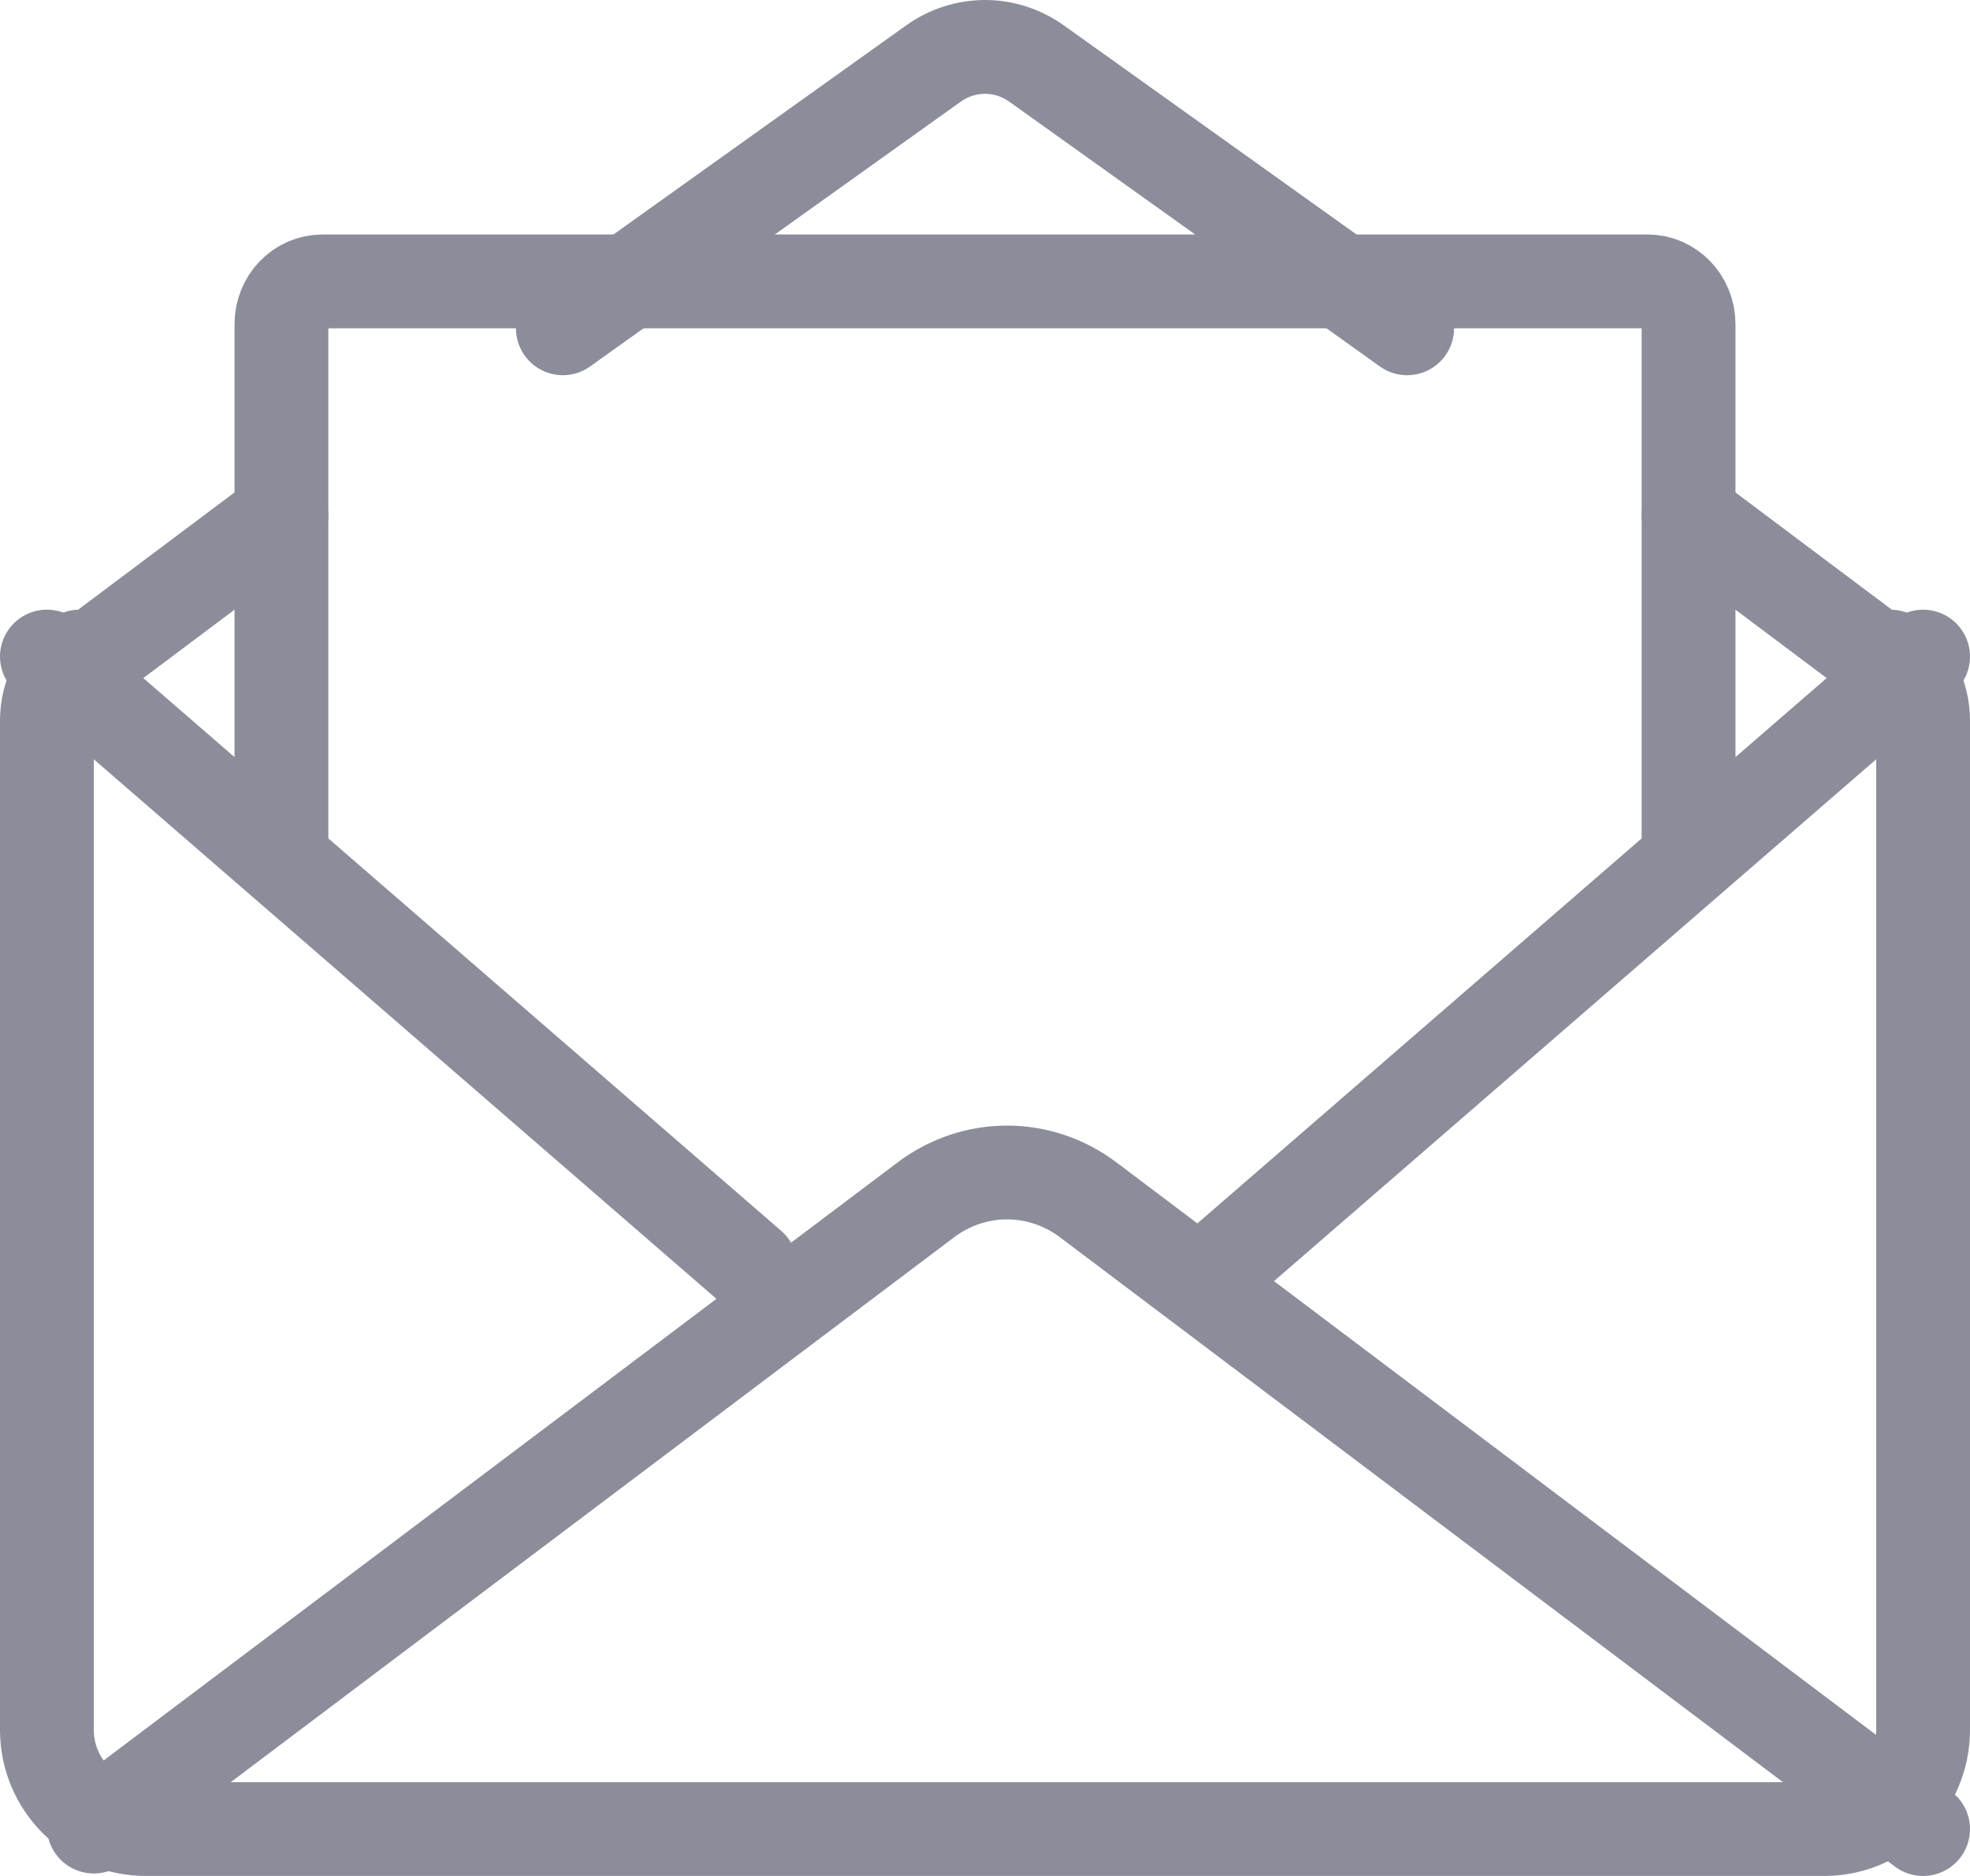<?xml version="1.0" encoding="UTF-8"?> <svg xmlns="http://www.w3.org/2000/svg" width="42" height="40" viewBox="0 0 42 40"><g fill="none" fill-rule="evenodd" stroke-linecap="round"><g stroke="#8B8D9A" stroke-width="2"><g><path d="M39.304 13c.437.315.696.822.696 1.362v21.523C40 37.053 39.056 38 37.892 38H2.108C.944 38 0 37.053 0 35.885V14.362c0-.54.259-1.047.696-1.362M35 10L39 13M11 6L18.896.358c.668-.477 1.54-.477 2.208 0L29 6M1 13L5 10" transform="translate(-834 -214) translate(835 215)"></path><path d="M40 38L22.2 24.583c-1.032-.777-2.428-.777-3.46 0L1 37.947M35 17V5.912c0-.504-.391-.912-.874-.912H5.874C5.39 5 5 5.408 5 5.911V17M0 13L15 26M40 13L25 26" transform="translate(-834 -214) translate(835 215)"></path></g></g></g></svg> 